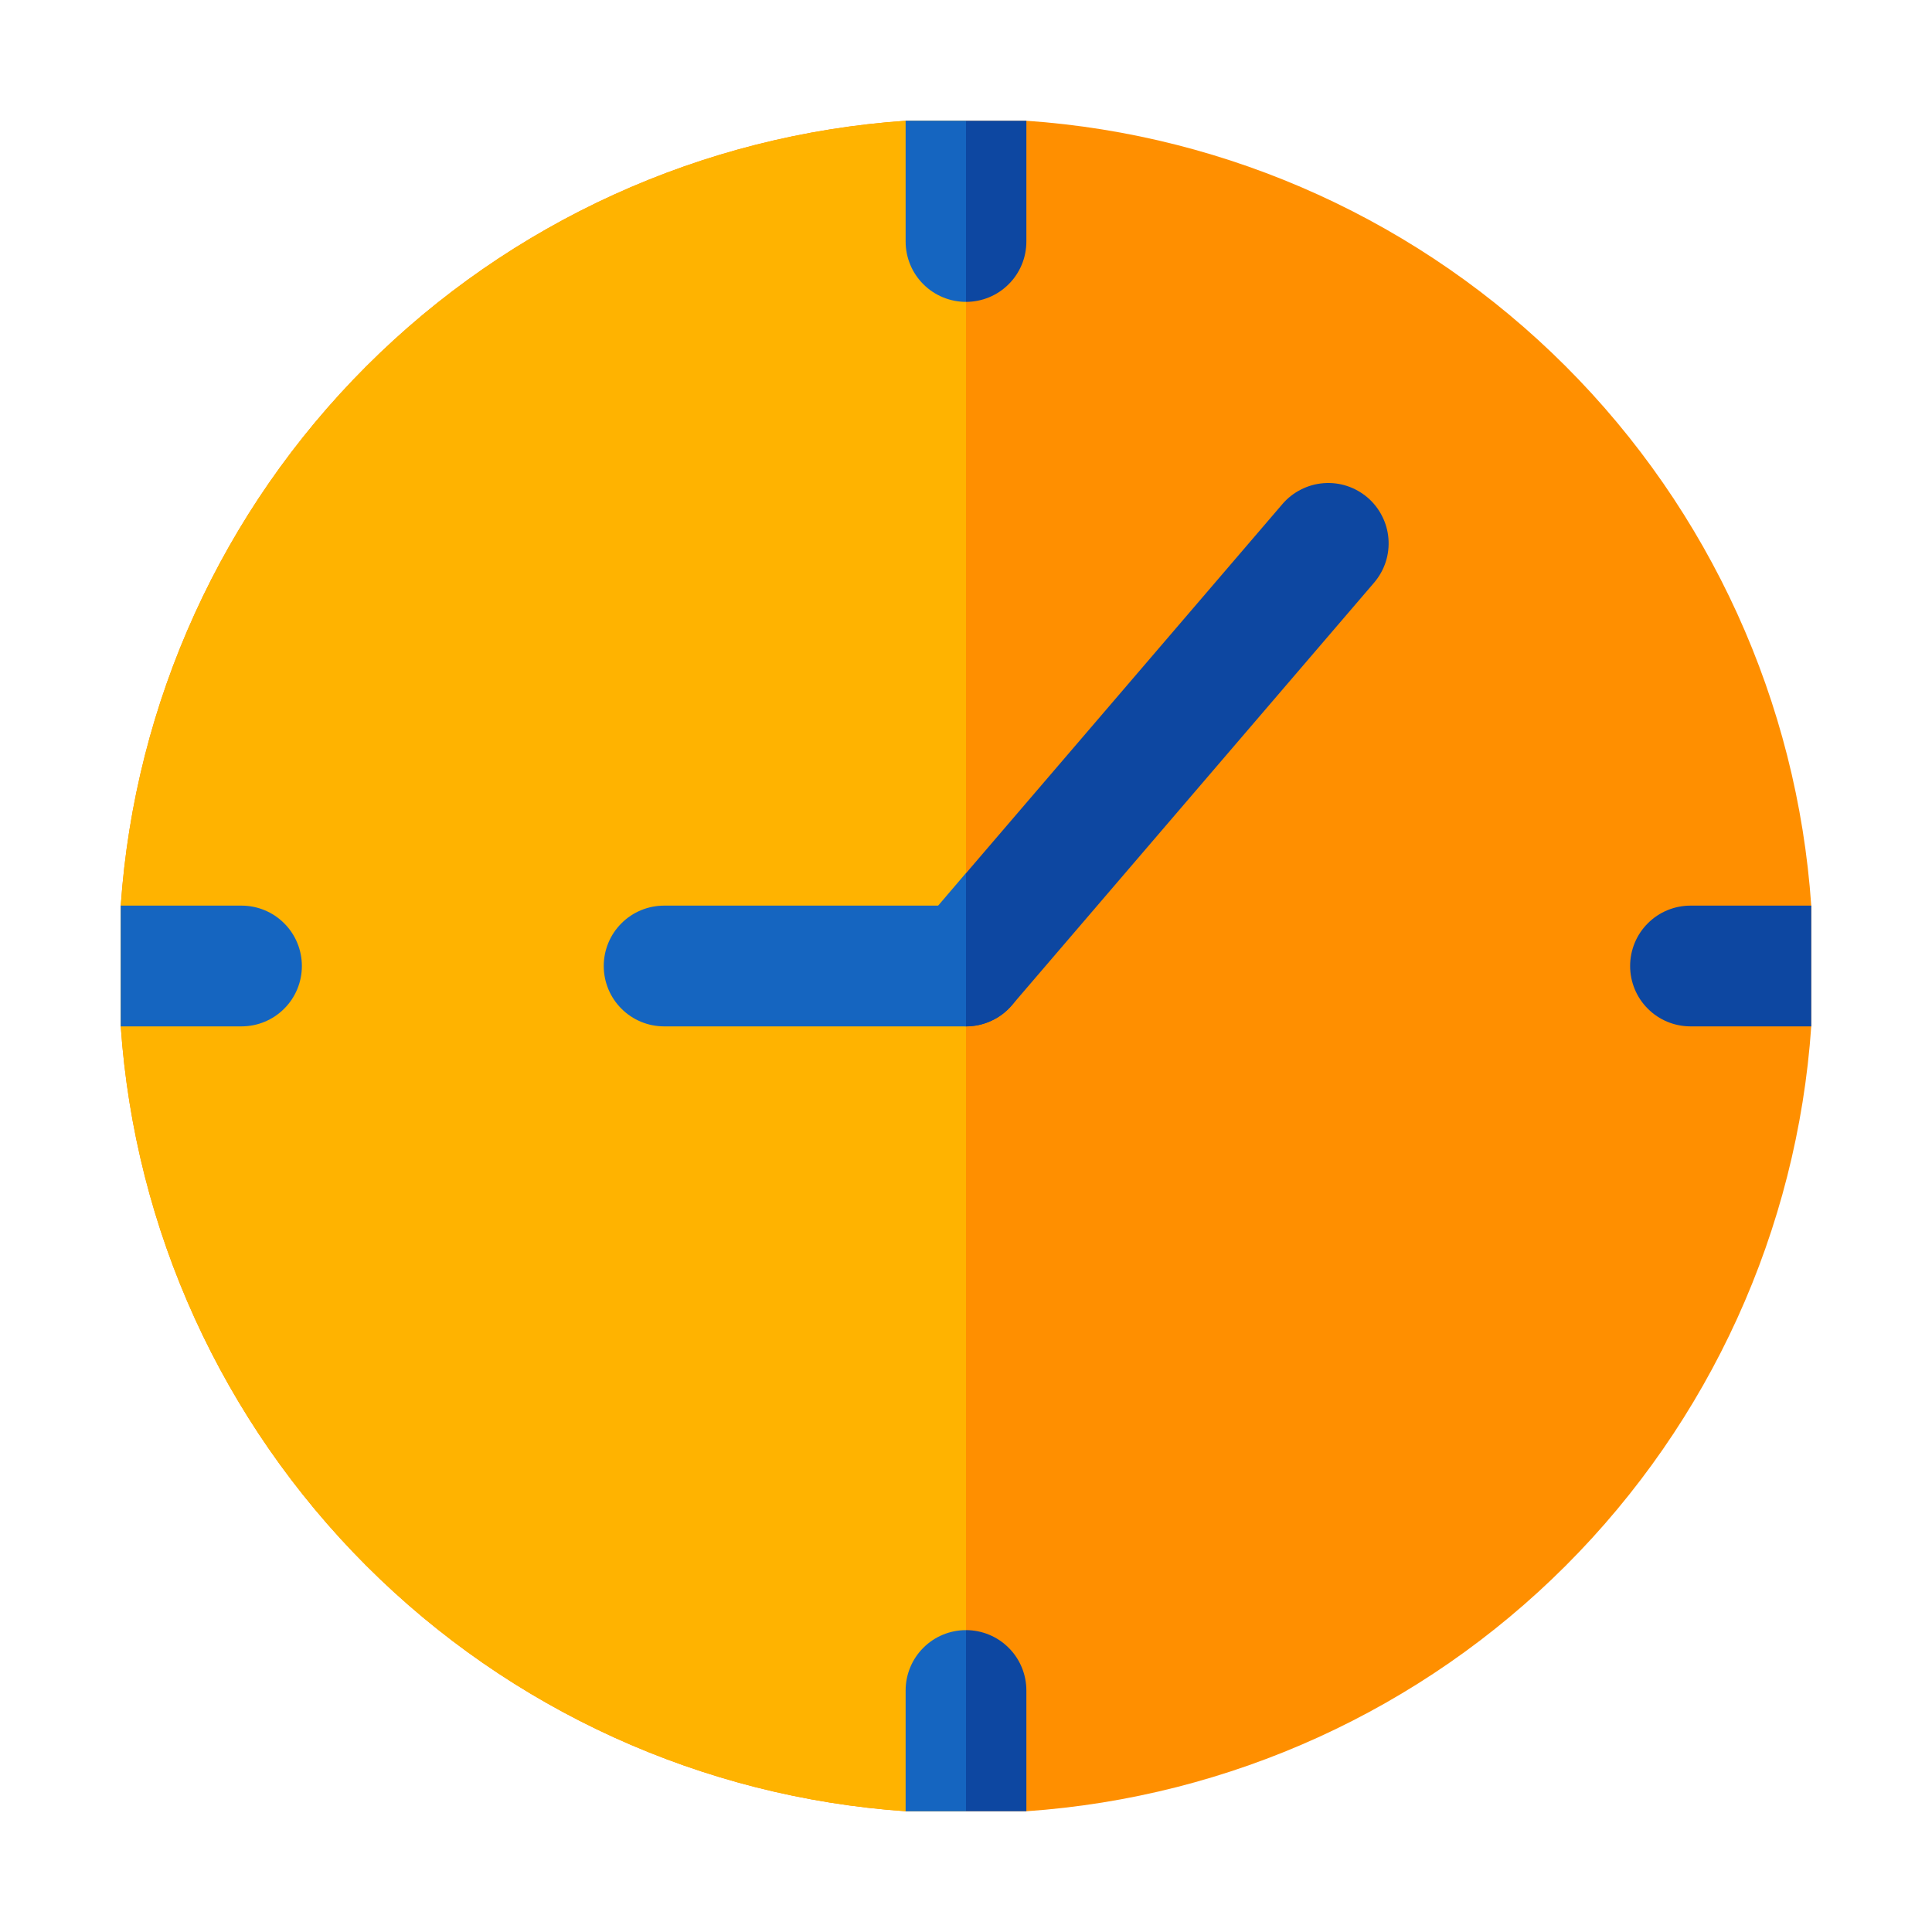 <!DOCTYPE svg PUBLIC "-//W3C//DTD SVG 1.1//EN" "http://www.w3.org/Graphics/SVG/1.1/DTD/svg11.dtd">
<!-- Uploaded to: SVG Repo, www.svgrepo.com, Transformed by: SVG Repo Mixer Tools -->
<svg width="800px" height="800px" viewBox="0 0 32 32" fill="none" xmlns="http://www.w3.org/2000/svg">
<g id="SVGRepo_bgCarrier" stroke-width="0"/>
<g id="SVGRepo_tracerCarrier" stroke-linecap="round" stroke-linejoin="round"/>
<g id="SVGRepo_iconCarrier"> <path d="M30 16C30 16.34 30 16.67 30 17C29.767 20.371 28.322 23.544 25.933 25.933C23.544 28.322 20.371 29.767 17 30C16.67 30 16.34 30 16 30C15.66 30 15.33 30 15 30C11.629 29.767 8.456 28.322 6.067 25.933C3.678 23.544 2.233 20.371 2 17C2 16.67 2 16.34 2 16C2 15.66 2 15.33 2 15C2.233 11.629 3.678 8.456 6.067 6.067C8.456 3.678 11.629 2.233 15 2C15.33 2 15.66 2 16 2C16.34 2 16.67 2 17 2C20.371 2.233 23.544 3.678 25.933 6.067C28.322 8.456 29.767 11.629 30 15C30 15.33 30 15.66 30 16Z" fill="#FF8F00"/> <path d="M17 28V30C16.67 30 16.34 30 16 30C15.66 30 15.33 30 15 30V28C15 27.735 15.105 27.48 15.293 27.293C15.48 27.105 15.735 27 16 27C16.265 27 16.52 27.105 16.707 27.293C16.895 27.48 17 27.735 17 28Z" fill="#0D47A1"/> <path d="M30 16C30 16.34 30 16.67 30 17H28C27.735 17 27.48 16.895 27.293 16.707C27.105 16.52 27 16.265 27 16C27 15.735 27.105 15.48 27.293 15.293C27.48 15.105 27.735 15 28 15H30C30 15.33 30 15.66 30 16Z" fill="#0D47A1"/> <path d="M5 16C5 16.265 4.895 16.52 4.707 16.707C4.52 16.895 4.265 17 4 17H2C2 16.67 2 16.34 2 16C2 15.66 2 15.33 2 15H4C4.265 15 4.52 15.105 4.707 15.293C4.895 15.48 5 15.735 5 16Z" fill="#304046"/> <path d="M17 2V4C17 4.265 16.895 4.52 16.707 4.707C16.52 4.895 16.265 5 16 5C15.735 5 15.48 4.895 15.293 4.707C15.105 4.52 15 4.265 15 4V2C15.33 2 15.66 2 16 2C16.34 2 16.67 2 17 2Z" fill="#0D47A1"/> <path d="M16 17C15.809 17 15.622 16.945 15.461 16.842C15.3 16.739 15.172 16.592 15.092 16.418C15.012 16.245 14.983 16.052 15.009 15.863C15.036 15.673 15.116 15.495 15.24 15.35L21.24 8.35C21.325 8.25 21.43 8.168 21.547 8.109C21.664 8.049 21.791 8.013 21.922 8.003C22.053 7.993 22.185 8.008 22.31 8.049C22.435 8.09 22.55 8.155 22.65 8.24C22.75 8.325 22.832 8.43 22.891 8.547C22.951 8.664 22.987 8.791 22.997 8.922C23.007 9.053 22.992 9.185 22.951 9.31C22.91 9.435 22.845 9.55 22.76 9.65L16.76 16.65C16.666 16.76 16.55 16.848 16.418 16.908C16.287 16.969 16.144 17 16 17Z" fill="#0D47A1"/> <path d="M16 17H11C10.735 17 10.48 16.895 10.293 16.707C10.105 16.52 10 16.265 10 16C10 15.735 10.105 15.48 10.293 15.293C10.48 15.105 10.735 15 11 15H16C16.265 15 16.52 15.105 16.707 15.293C16.895 15.48 17 15.735 17 16C17 16.265 16.895 16.52 16.707 16.707C16.52 16.895 16.265 17 16 17Z" fill="#0D47A1"/> <path d="M15 2C11.629 2.233 8.456 3.678 6.067 6.067C3.678 8.456 2.233 11.629 2 15C2 15.33 2 15.66 2 16C2 16.34 2 16.67 2 17C2.233 20.371 3.678 23.544 6.067 25.933C8.456 28.322 11.629 29.767 15 30C15.33 30 15.66 30 16 30V2C15.66 2 15.33 2 15 2Z" fill="#FFB300"/> <path d="M15 28V30C15.33 30 15.66 30 16 30V27C15.735 27 15.48 27.105 15.293 27.293C15.105 27.48 15 27.735 15 28Z" fill="#1565C0"/> <path d="M5 16C5 16.265 4.895 16.52 4.707 16.707C4.52 16.895 4.265 17 4 17H2C2 16.67 2 16.34 2 16C2 15.66 2 15.33 2 15H4C4.265 15 4.52 15.105 4.707 15.293C4.895 15.48 5 15.735 5 16Z" fill="#1565C0"/> <path d="M15 2V4C15 4.265 15.105 4.52 15.293 4.707C15.48 4.895 15.735 5 16 5V2C15.66 2 15.33 2 15 2Z" fill="#1565C0"/> <path d="M15.24 15.35C15.116 15.495 15.036 15.673 15.009 15.862C14.983 16.052 15.012 16.245 15.092 16.418C15.172 16.592 15.3 16.739 15.461 16.842C15.622 16.945 15.809 17 16 17V14.46L15.24 15.35Z" fill="#1565C0"/> <path d="M11 15C10.735 15 10.48 15.105 10.293 15.293C10.105 15.48 10 15.735 10 16C10 16.265 10.105 16.52 10.293 16.707C10.48 16.895 10.735 17 11 17H16V15H11Z" fill="#1565C0"/> </g>
</svg>
